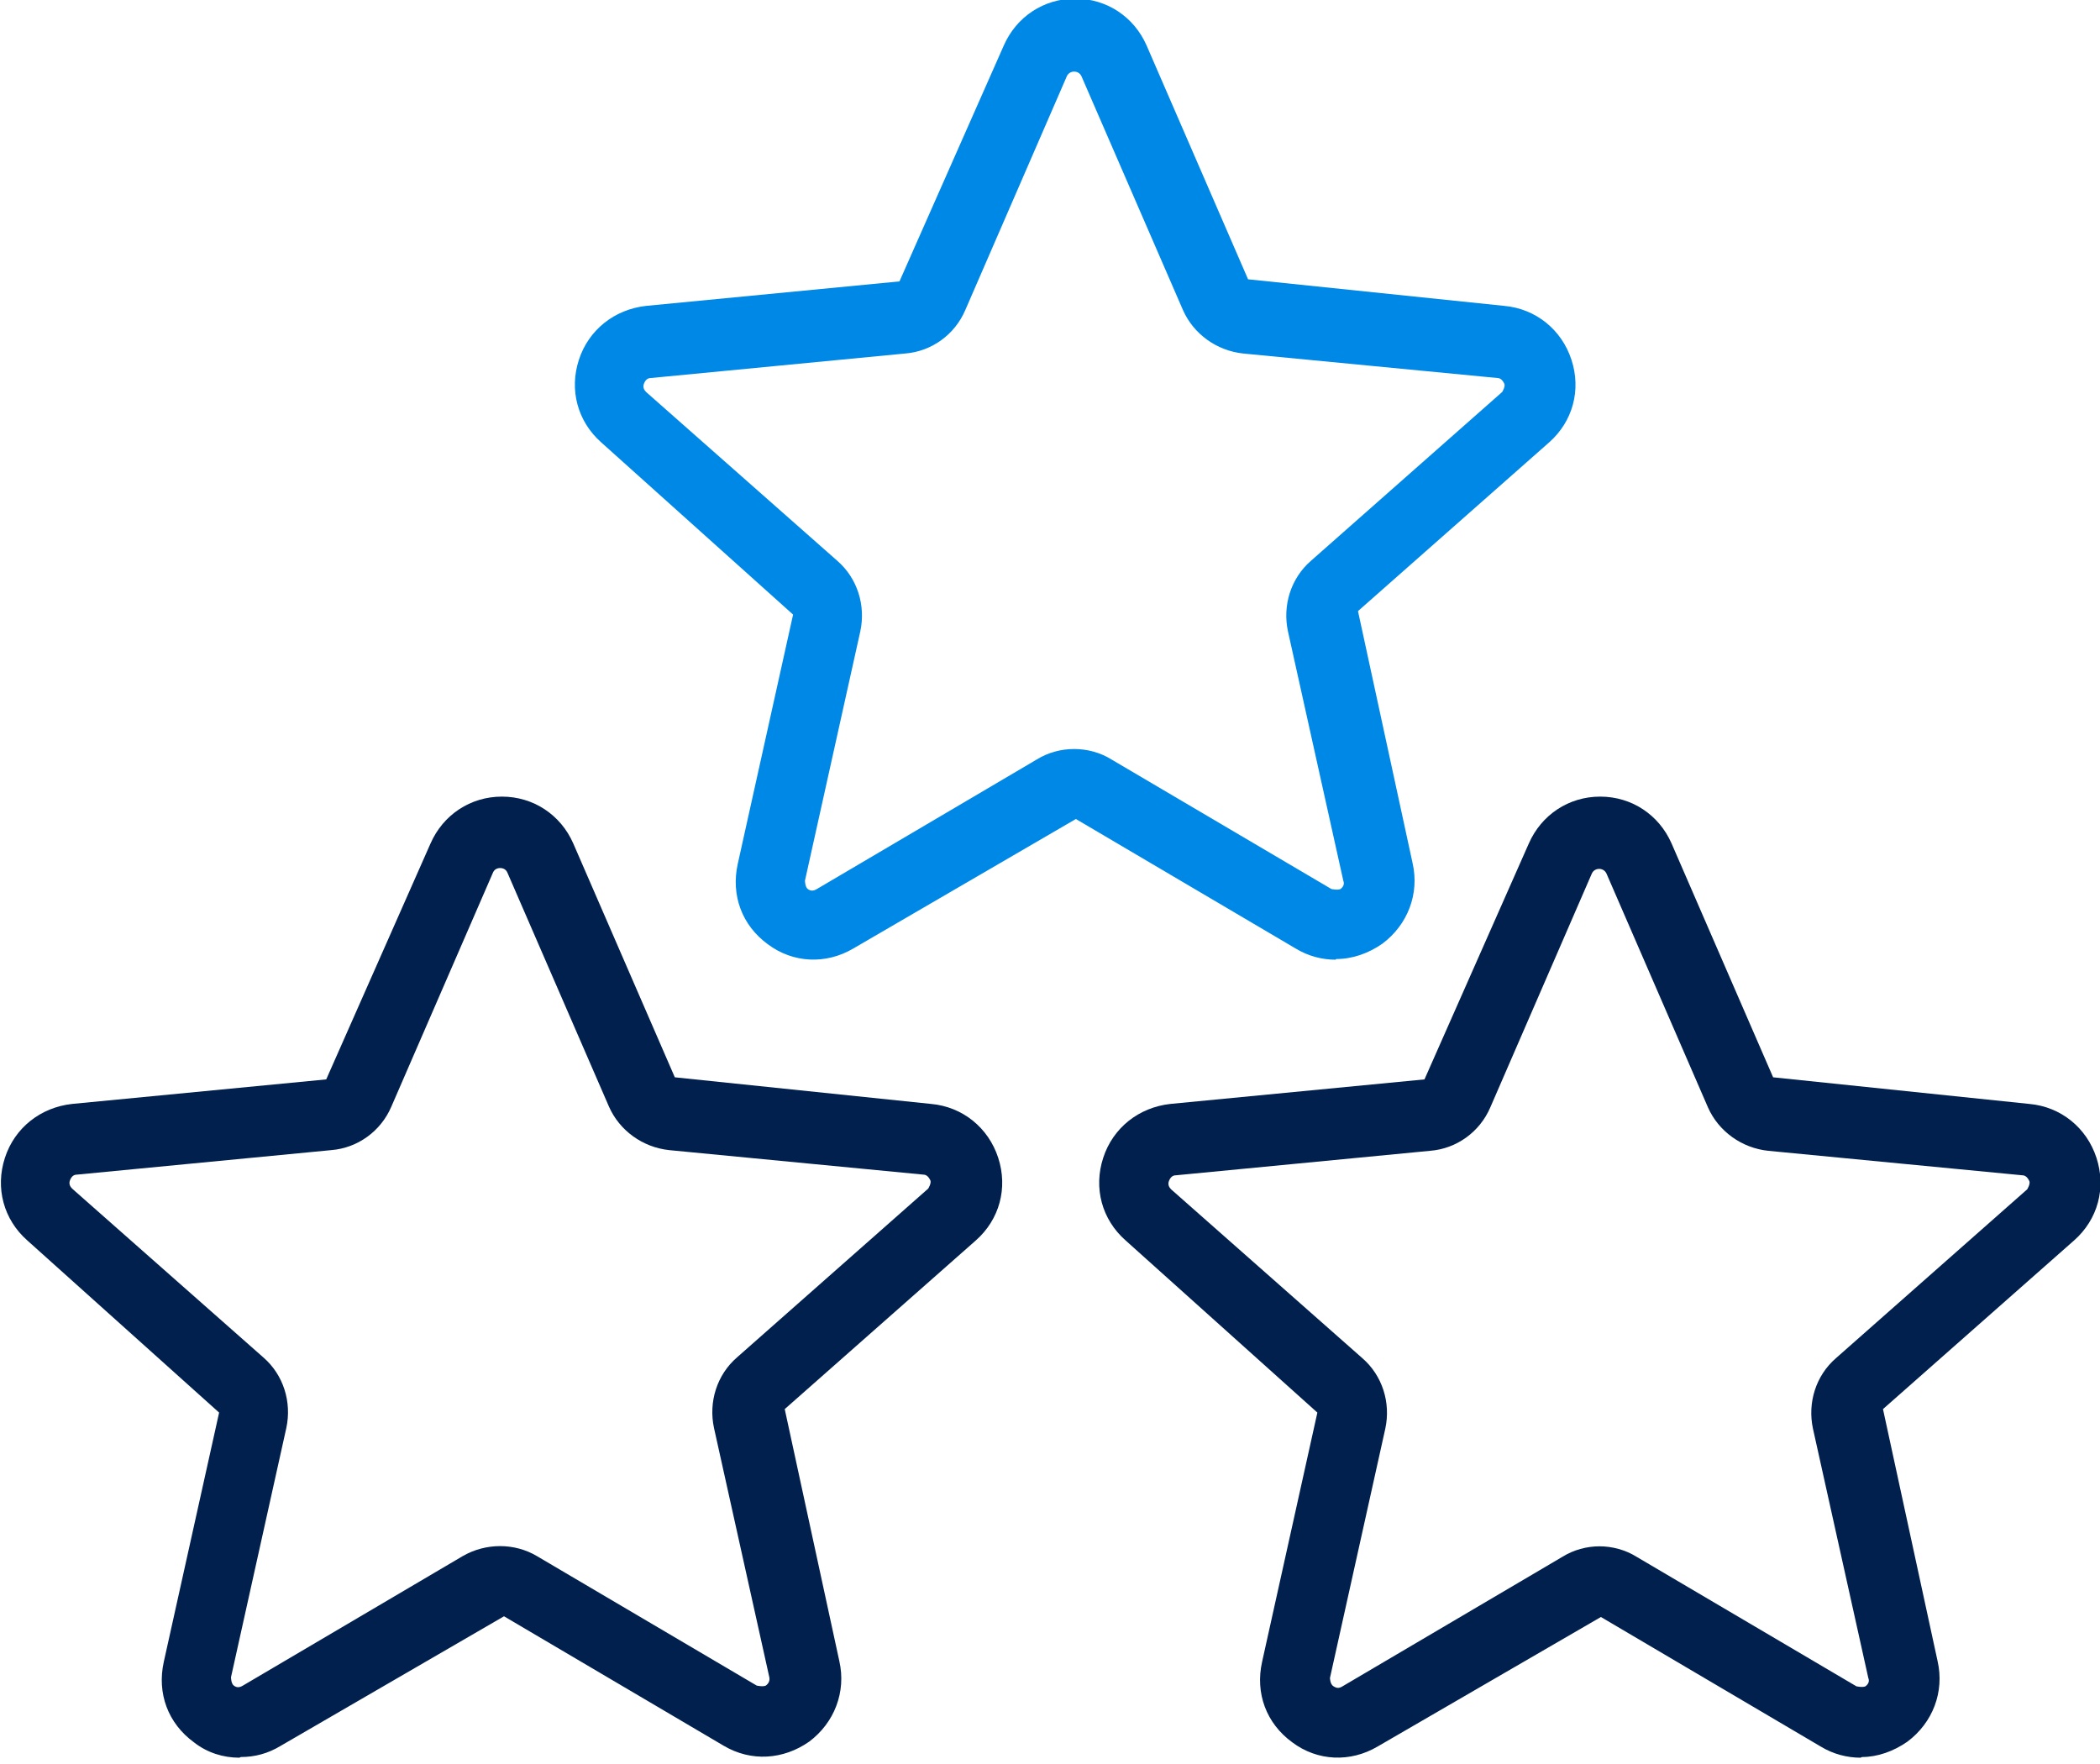 <svg width="50" height="42" viewBox="0 0 50 42" fill="none" xmlns="http://www.w3.org/2000/svg">
<g clip-path="url(#clip0_1071_676)">
<path d="M5.7 41.85C5.317 41.85 4.934 41.733 4.617 41.483C4 41.033 3.734 40.317 3.9 39.567L5.217 33.633L0.65 29.534C0.084 29.034 -0.116 28.284 0.117 27.567C0.35 26.85 0.967 26.367 1.717 26.284L7.767 25.7L10.25 20.084C10.55 19.4 11.2 18.967 11.95 18.967C12.7 18.967 13.35 19.4 13.65 20.084L16.067 25.65L22.167 26.284C22.917 26.35 23.534 26.85 23.767 27.567C24 28.284 23.8 29.034 23.234 29.534L18.684 33.55L19.984 39.55C20.15 40.283 19.867 41.017 19.267 41.467C18.65 41.9 17.884 41.95 17.234 41.567L12 38.483L6.684 41.567C6.384 41.75 6.067 41.834 5.734 41.834L5.7 41.85ZM11.917 20.667C11.834 20.667 11.767 20.7 11.734 20.784L9.317 26.35C9.067 26.933 8.517 27.334 7.884 27.384L1.834 27.967C1.75 27.967 1.7 28.017 1.667 28.1C1.634 28.183 1.667 28.25 1.717 28.3L6.267 32.317C6.75 32.733 6.95 33.383 6.817 34L5.5 39.934C5.5 39.934 5.5 40.084 5.567 40.133C5.634 40.184 5.7 40.184 5.784 40.133L11.017 37.05C11.567 36.733 12.25 36.733 12.784 37.05L18.017 40.133C18.017 40.133 18.167 40.167 18.234 40.133C18.3 40.084 18.334 40.017 18.317 39.934L17 34C16.867 33.383 17.067 32.733 17.55 32.317L22.1 28.3C22.1 28.3 22.184 28.167 22.15 28.1C22.117 28.034 22.067 27.967 21.984 27.967L15.934 27.384C15.3 27.317 14.75 26.917 14.5 26.35L12.084 20.784C12.05 20.7 11.984 20.667 11.9 20.667H11.917Z" fill="#01204D"/>
<path d="M31.8 22.85C31.483 22.85 31.15 22.767 30.85 22.584L25.616 19.5L20.316 22.584C19.666 22.967 18.883 22.933 18.283 22.483C17.666 22.034 17.4 21.317 17.566 20.567L18.883 14.633L14.316 10.534C13.75 10.034 13.55 9.283 13.783 8.567C14.016 7.85 14.633 7.367 15.383 7.283L21.416 6.7L23.9 1.083C24.2 0.4 24.85 -0.033 25.6 -0.033C26.35 -0.033 27 0.4 27.3 1.083L29.716 6.65L35.816 7.283C36.566 7.35 37.183 7.85 37.416 8.567C37.65 9.283 37.45 10.034 36.883 10.534L32.333 14.55L33.633 20.55C33.8 21.284 33.516 22.017 32.916 22.467C32.583 22.7 32.2 22.834 31.816 22.834L31.8 22.85ZM25.583 17.834C25.883 17.834 26.2 17.917 26.466 18.084L31.7 21.167C31.7 21.167 31.85 21.2 31.916 21.167C31.983 21.117 32.016 21.05 31.983 20.967L30.666 15.034C30.533 14.417 30.733 13.767 31.216 13.35L35.766 9.333C35.766 9.333 35.85 9.2 35.816 9.133C35.783 9.067 35.733 9 35.65 9L29.6 8.417C28.966 8.35 28.416 7.95 28.166 7.383L25.75 1.817C25.683 1.667 25.466 1.667 25.4 1.817L22.983 7.383C22.733 7.967 22.183 8.367 21.55 8.417L15.5 9C15.416 9 15.366 9.05 15.333 9.133C15.3 9.217 15.333 9.283 15.383 9.333L19.933 13.35C20.416 13.767 20.616 14.417 20.483 15.034L19.166 20.967C19.166 20.967 19.166 21.117 19.233 21.167C19.3 21.217 19.366 21.217 19.45 21.167L24.683 18.084C24.95 17.917 25.266 17.834 25.566 17.834H25.583Z" fill="#0088E6"/>
<path d="M44.3 41.85C43.983 41.85 43.65 41.767 43.35 41.584L38.117 38.5L32.8 41.584C32.15 41.967 31.366 41.934 30.767 41.483C30.15 41.033 29.883 40.317 30.05 39.567L31.366 33.633L26.8 29.534C26.233 29.034 26.033 28.284 26.267 27.567C26.5 26.85 27.116 26.367 27.866 26.284L33.916 25.7L36.4 20.084C36.7 19.4 37.35 18.967 38.1 18.967C38.85 18.967 39.5 19.4 39.8 20.084L42.217 25.65L48.316 26.284C49.066 26.35 49.683 26.85 49.916 27.567C50.15 28.284 49.95 29.034 49.383 29.534L44.833 33.55L46.133 39.55C46.3 40.283 46.017 41.017 45.416 41.467C45.083 41.7 44.7 41.834 44.333 41.834L44.3 41.85ZM38.083 36.817C38.383 36.817 38.7 36.9 38.967 37.067L44.2 40.15C44.2 40.15 44.35 40.184 44.416 40.15C44.483 40.1 44.517 40.033 44.483 39.95L43.166 34.017C43.033 33.4 43.233 32.75 43.717 32.334L48.267 28.317C48.267 28.317 48.35 28.183 48.316 28.117C48.283 28.05 48.233 27.983 48.15 27.983L42.1 27.4C41.467 27.334 40.916 26.933 40.666 26.367L38.25 20.8C38.183 20.65 37.967 20.65 37.9 20.8L35.483 26.367C35.233 26.95 34.683 27.35 34.05 27.4L28 27.983C27.916 27.983 27.866 28.034 27.833 28.117C27.8 28.2 27.833 28.267 27.883 28.317L32.433 32.334C32.916 32.75 33.117 33.4 32.983 34.017L31.666 39.95C31.666 39.95 31.666 40.1 31.75 40.15C31.833 40.2 31.883 40.2 31.966 40.15L37.2 37.067C37.467 36.9 37.783 36.817 38.083 36.817Z" fill="#01204D"/>
</g>
<defs>
<clipPath id="clip0_1071_676">
<rect width="50" height="41.85" fill="white"/>
</clipPath>
</defs>
</svg>
